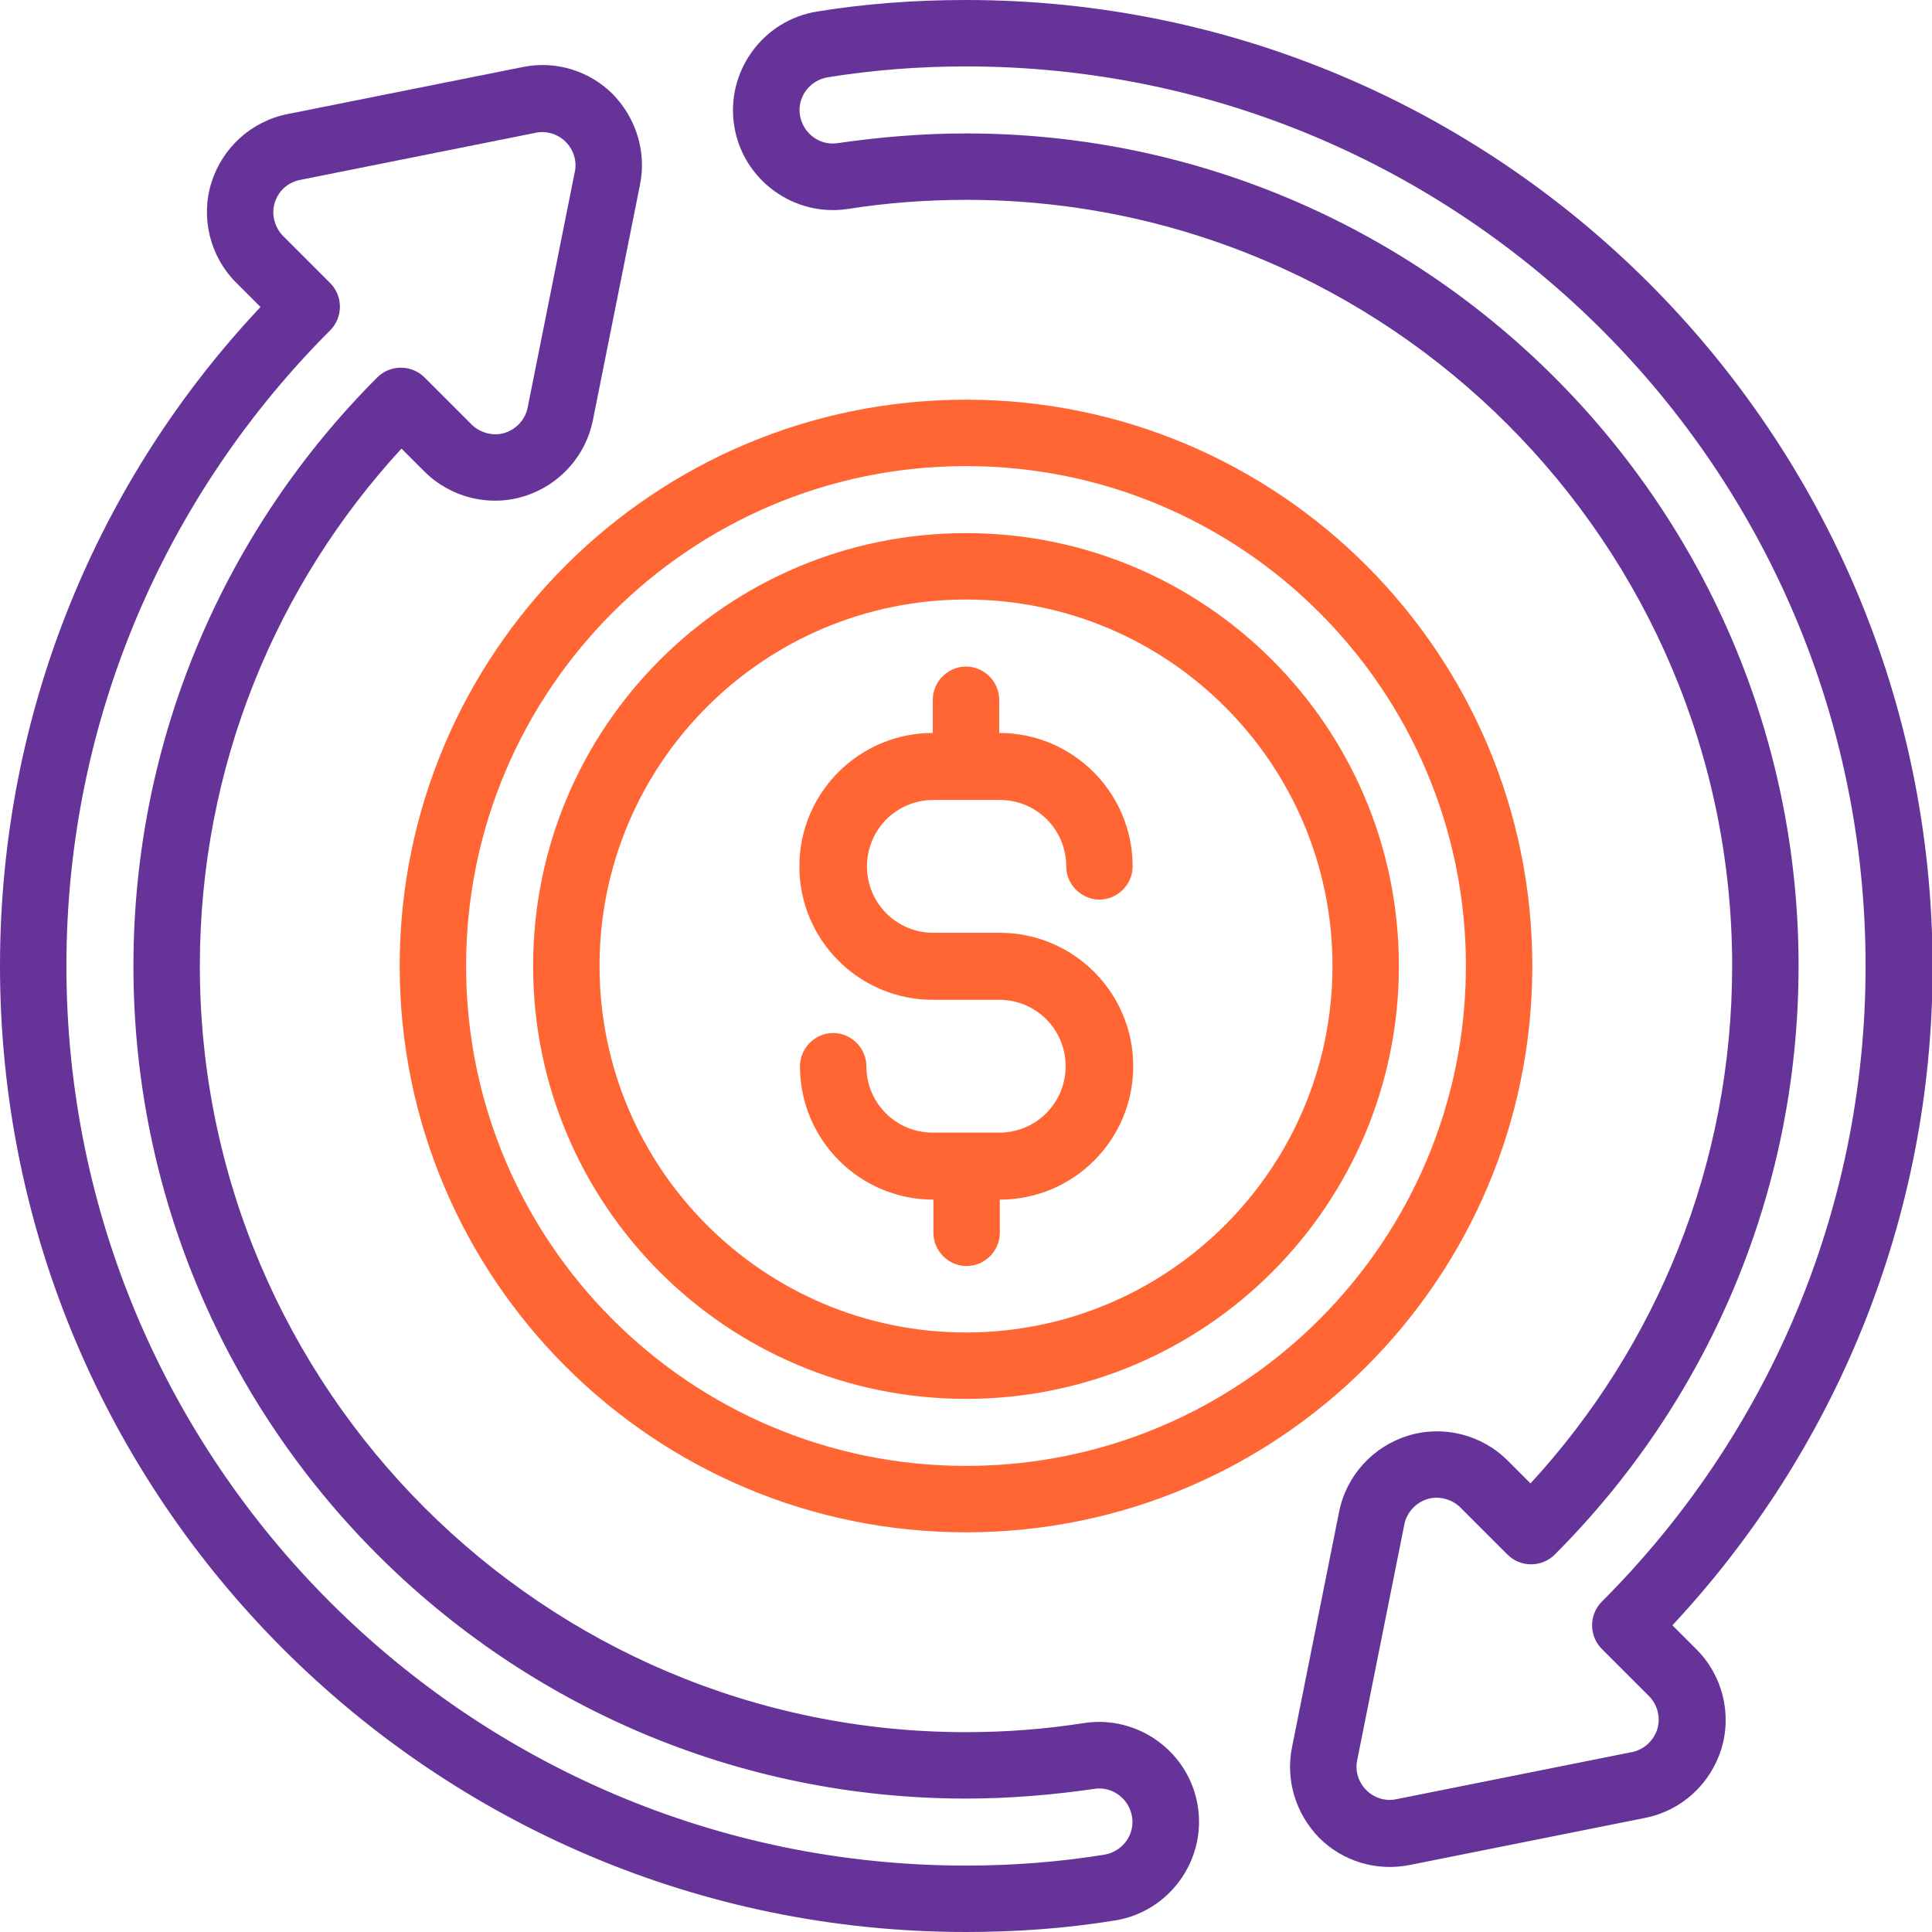 <?xml version="1.0" encoding="UTF-8"?>
<svg id="Capa_9" data-name="Capa 9" xmlns="http://www.w3.org/2000/svg" viewBox="0 0 32 32">
  <path d="M24.97,25.75c.1.1.24.16.39.16s.29-.06.39-.16c2.5-2.5,4.04-5.95,4.04-9.75,0-7.61-6.18-13.79-13.79-13.79-.72,0-1.43.06-2.12.16-.3.05-.58-.16-.63-.46-.05-.3.16-.58.46-.63.75-.12,1.51-.18,2.29-.18,8.22,0,14.9,6.67,14.9,14.9,0,4.11-1.67,7.83-4.37,10.53-.1.1-.16.24-.16.39s.06.29.16.39l.78.78c.14.14.2.35.14.55-.06.19-.22.34-.42.38l-3.9.78c-.18.04-.37-.02-.5-.15-.13-.13-.19-.32-.15-.5l.78-3.9c.04-.2.19-.36.38-.42.19-.06.41,0,.55.14l.78.78ZM25.35,24.57l-.38-.38c-.43-.43-1.07-.59-1.65-.41-.58.18-1.02.66-1.14,1.26l-.78,3.9c-.11.54.06,1.1.45,1.5.39.39.95.56,1.5.45l3.9-.78c.6-.12,1.08-.56,1.26-1.14.18-.58.02-1.22-.41-1.65l-.4-.4c2.67-2.86,4.31-6.7,4.31-10.91C32,7.17,24.83,0,16,0,15.16,0,14.34.06,13.54.19c-.9.14-1.52.99-1.38,1.89.14.9.99,1.52,1.89,1.38.64-.1,1.29-.15,1.95-.15,7,0,12.69,5.69,12.69,12.69,0,3.3-1.26,6.31-3.34,8.57" style="fill: #639;"/>
  <path d="M5.47,5.47c.1-.1.16-.24.16-.39s-.06-.29-.16-.39l-.78-.78c-.14-.14-.2-.36-.14-.55.06-.2.22-.34.42-.38l3.9-.78c.18-.04.37.02.5.15.13.13.19.32.15.5l-.78,3.9c-.04.2-.19.36-.38.42-.19.06-.41,0-.55-.14l-.78-.78c-.1-.1-.24-.16-.39-.16s-.29.06-.39.16c-2.5,2.5-4.04,5.95-4.04,9.75,0,7.61,6.18,13.79,13.79,13.79.72,0,1.43-.06,2.12-.16.3-.05.58.16.63.46.05.3-.16.58-.46.63-.75.12-1.51.18-2.29.18-8.22,0-14.9-6.67-14.9-14.9,0-4.11,1.67-7.83,4.37-10.53M4.31,5.09C1.63,7.94,0,11.78,0,16c0,8.83,7.17,16,16,16,.84,0,1.66-.06,2.46-.19.9-.14,1.52-.99,1.38-1.89-.14-.9-.99-1.52-1.89-1.38-.64.1-1.29.15-1.95.15-7,0-12.69-5.69-12.69-12.69,0-3.3,1.26-6.31,3.34-8.57l.38.38c.43.43,1.07.59,1.65.41.58-.18,1.02-.66,1.14-1.26l.78-3.9c.11-.54-.06-1.1-.45-1.5-.39-.39-.95-.56-1.49-.45l-3.9.78c-.6.12-1.08.56-1.26,1.14-.18.58-.02,1.22.41,1.65l.4.4Z" style="fill: #639;"/>
  <path d="M16,7.72c4.57,0,8.28,3.71,8.28,8.28s-3.71,8.28-8.28,8.28-8.28-3.71-8.28-8.28,3.71-8.28,8.28-8.28M16,6.62c-5.18,0-9.38,4.2-9.38,9.38s4.2,9.38,9.38,9.38,9.38-4.2,9.38-9.38-4.2-9.38-9.38-9.38" style="fill: #f63;"/>
  <path d="M16,9.93c3.35,0,6.07,2.72,6.07,6.07s-2.72,6.07-6.07,6.07-6.07-2.72-6.07-6.07,2.72-6.07,6.07-6.07M16,8.83c-3.96,0-7.17,3.21-7.17,7.17s3.21,7.17,7.17,7.17,7.17-3.21,7.17-7.17-3.21-7.17-7.17-7.17" style="fill: #f63;"/>
  <path d="M15.45,12.14c-1.22,0-2.21.99-2.21,2.21s.99,2.21,2.21,2.21h1.1c.61,0,1.1.49,1.1,1.1s-.49,1.1-1.1,1.1h-1.1c-.61,0-1.1-.49-1.1-1.1,0-.3-.25-.55-.55-.55s-.55.25-.55.55c0,1.22.99,2.21,2.21,2.21v.55c0,.3.25.55.55.55s.55-.25.55-.55v-.55c1.22,0,2.21-.99,2.21-2.21s-.99-2.21-2.21-2.21h-1.1c-.61,0-1.1-.49-1.1-1.1s.49-1.1,1.1-1.1h1.1c.61,0,1.1.49,1.1,1.1,0,.3.25.55.55.55s.55-.25.55-.55c0-1.22-.99-2.21-2.21-2.21v-.55c0-.3-.25-.55-.55-.55s-.55.25-.55.55v.55Z" style="fill: #f63;"/>
</svg>